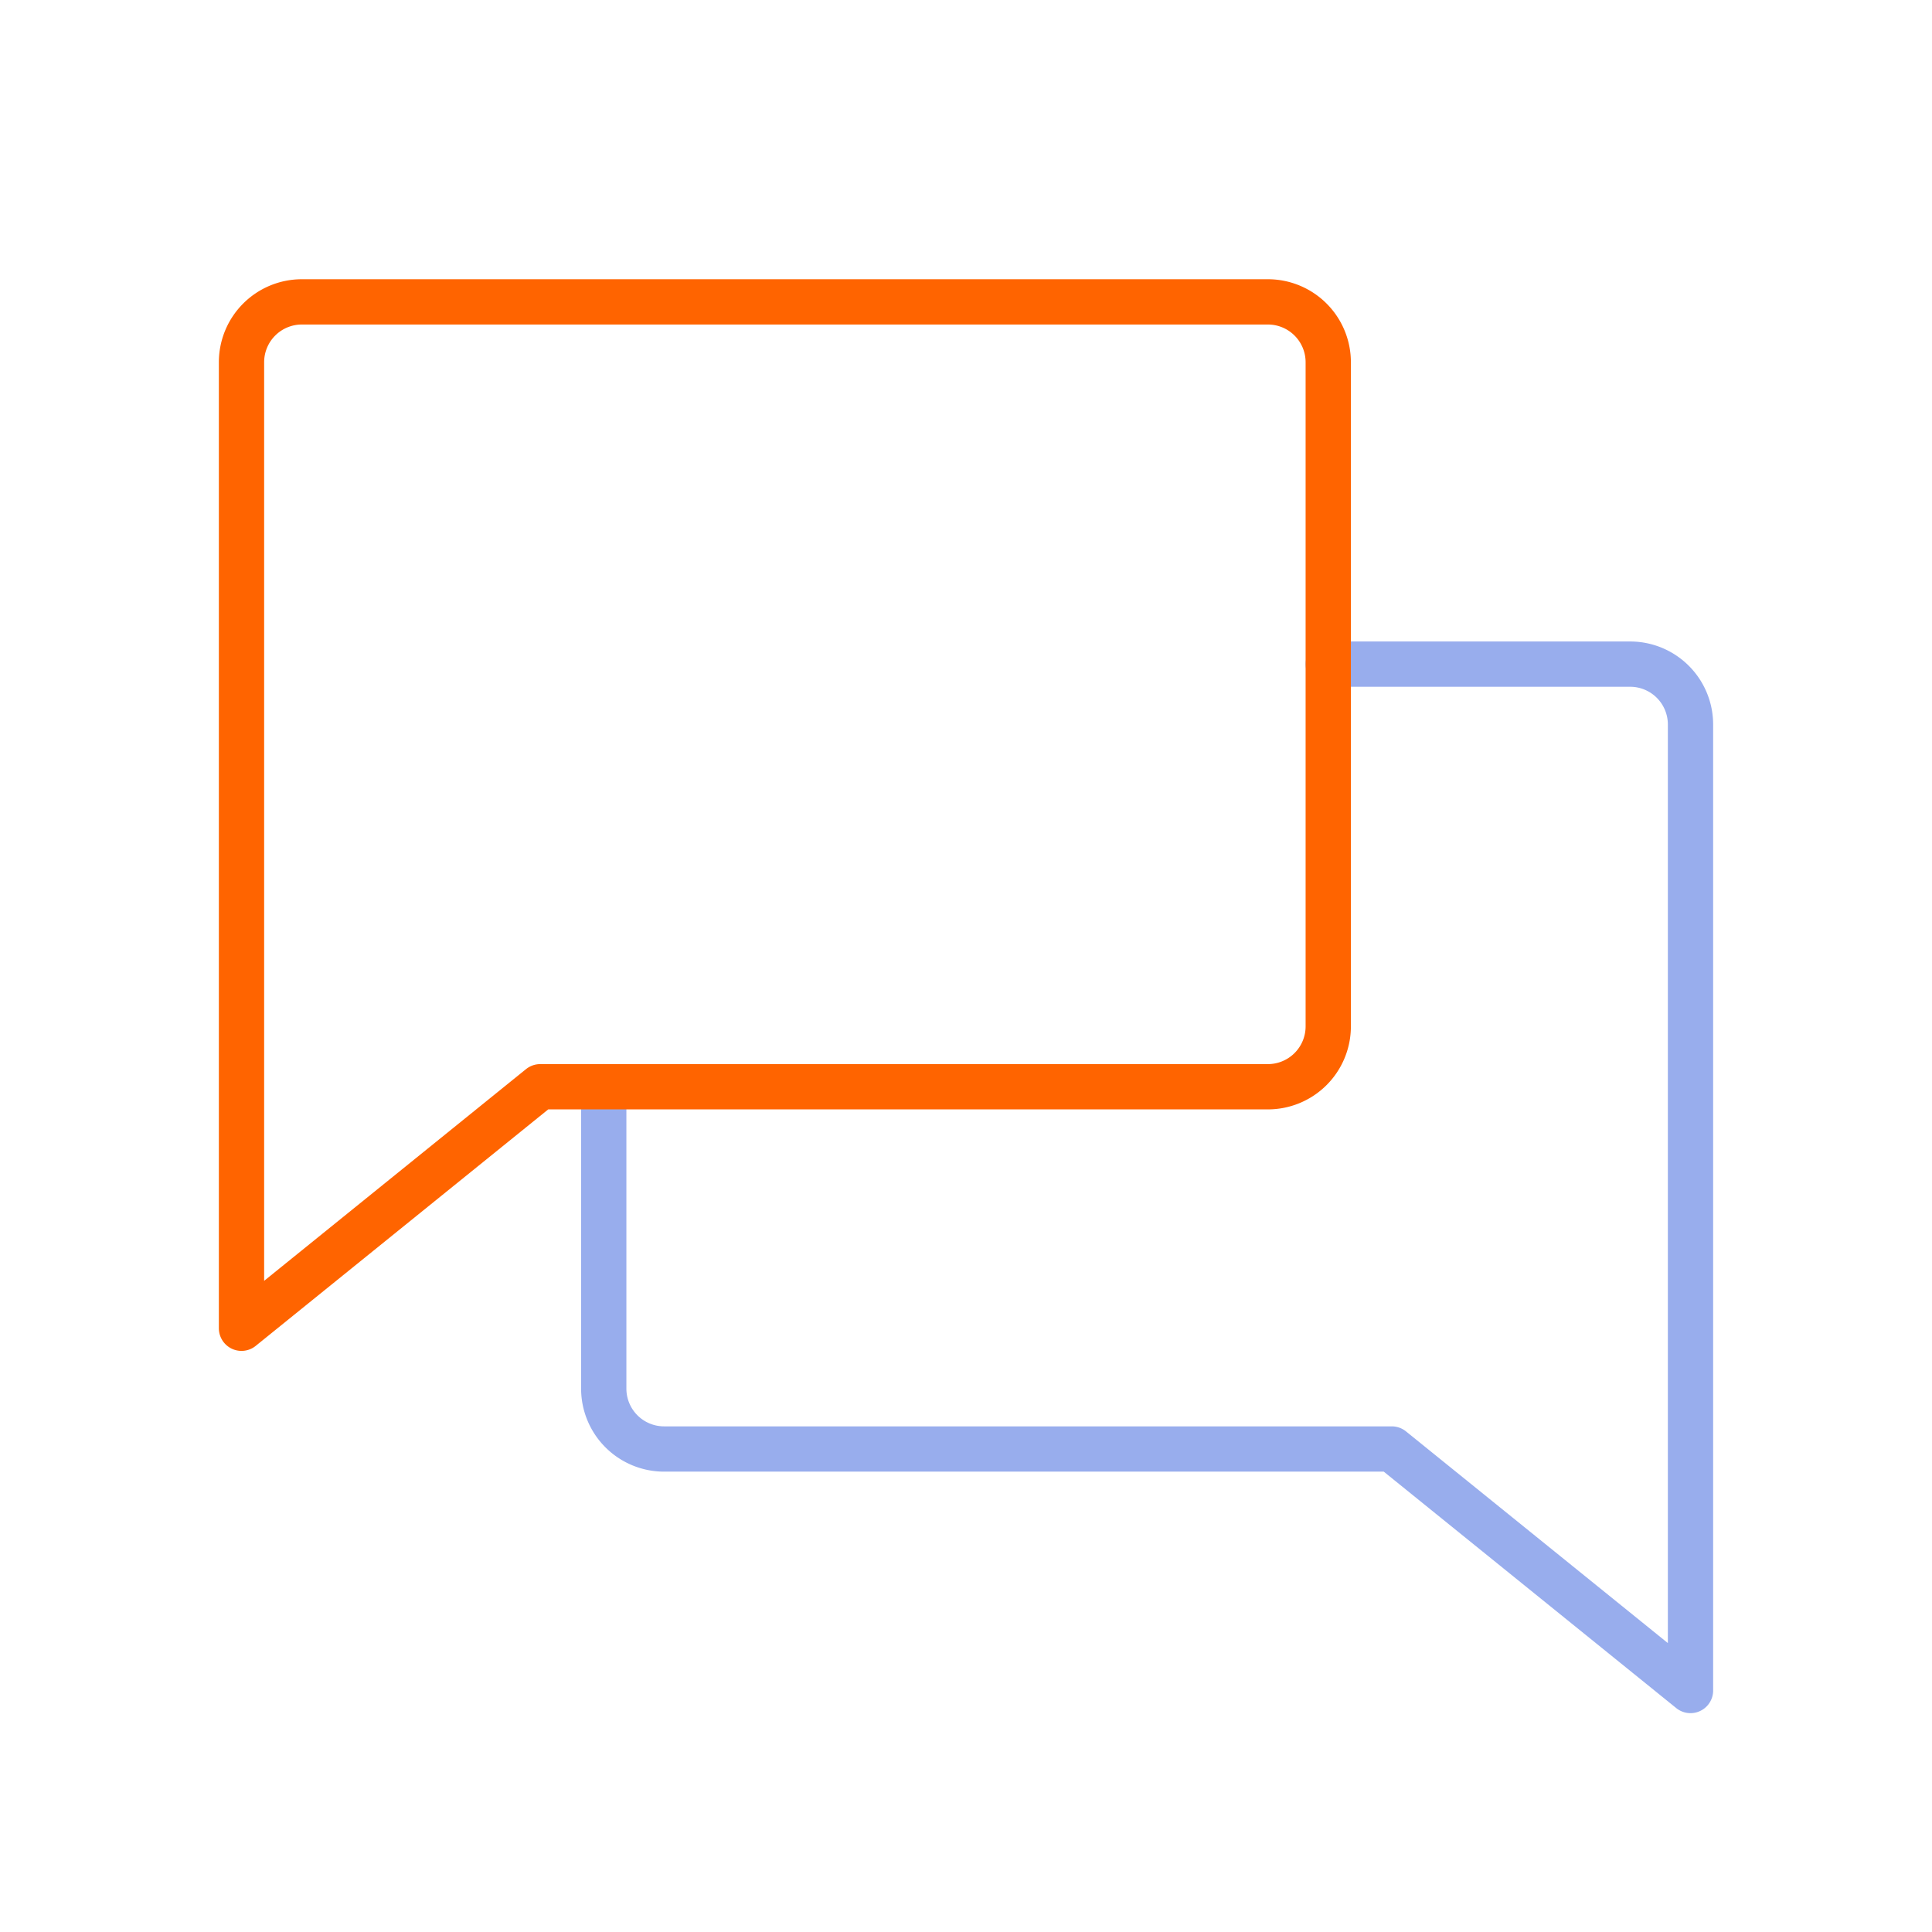 <svg xmlns="http://www.w3.org/2000/svg" width="64" height="64" fill="none" viewBox="0 0 64 64"><path stroke="#98ADED" stroke-linecap="round" stroke-linejoin="round" stroke-width="1.5" d="M20 36v10a2 2 0 0 0 2 2h24.104L56 56V24a2 2 0 0 0-2-2H44"/><path stroke="#FF6400" stroke-linecap="round" stroke-linejoin="round" stroke-width="1.5" d="M17.896 36 8 44V12a2 2 0 0 1 2-2h32a2 2 0 0 1 2 2v22a2 2 0 0 1-2 2z"/></svg>